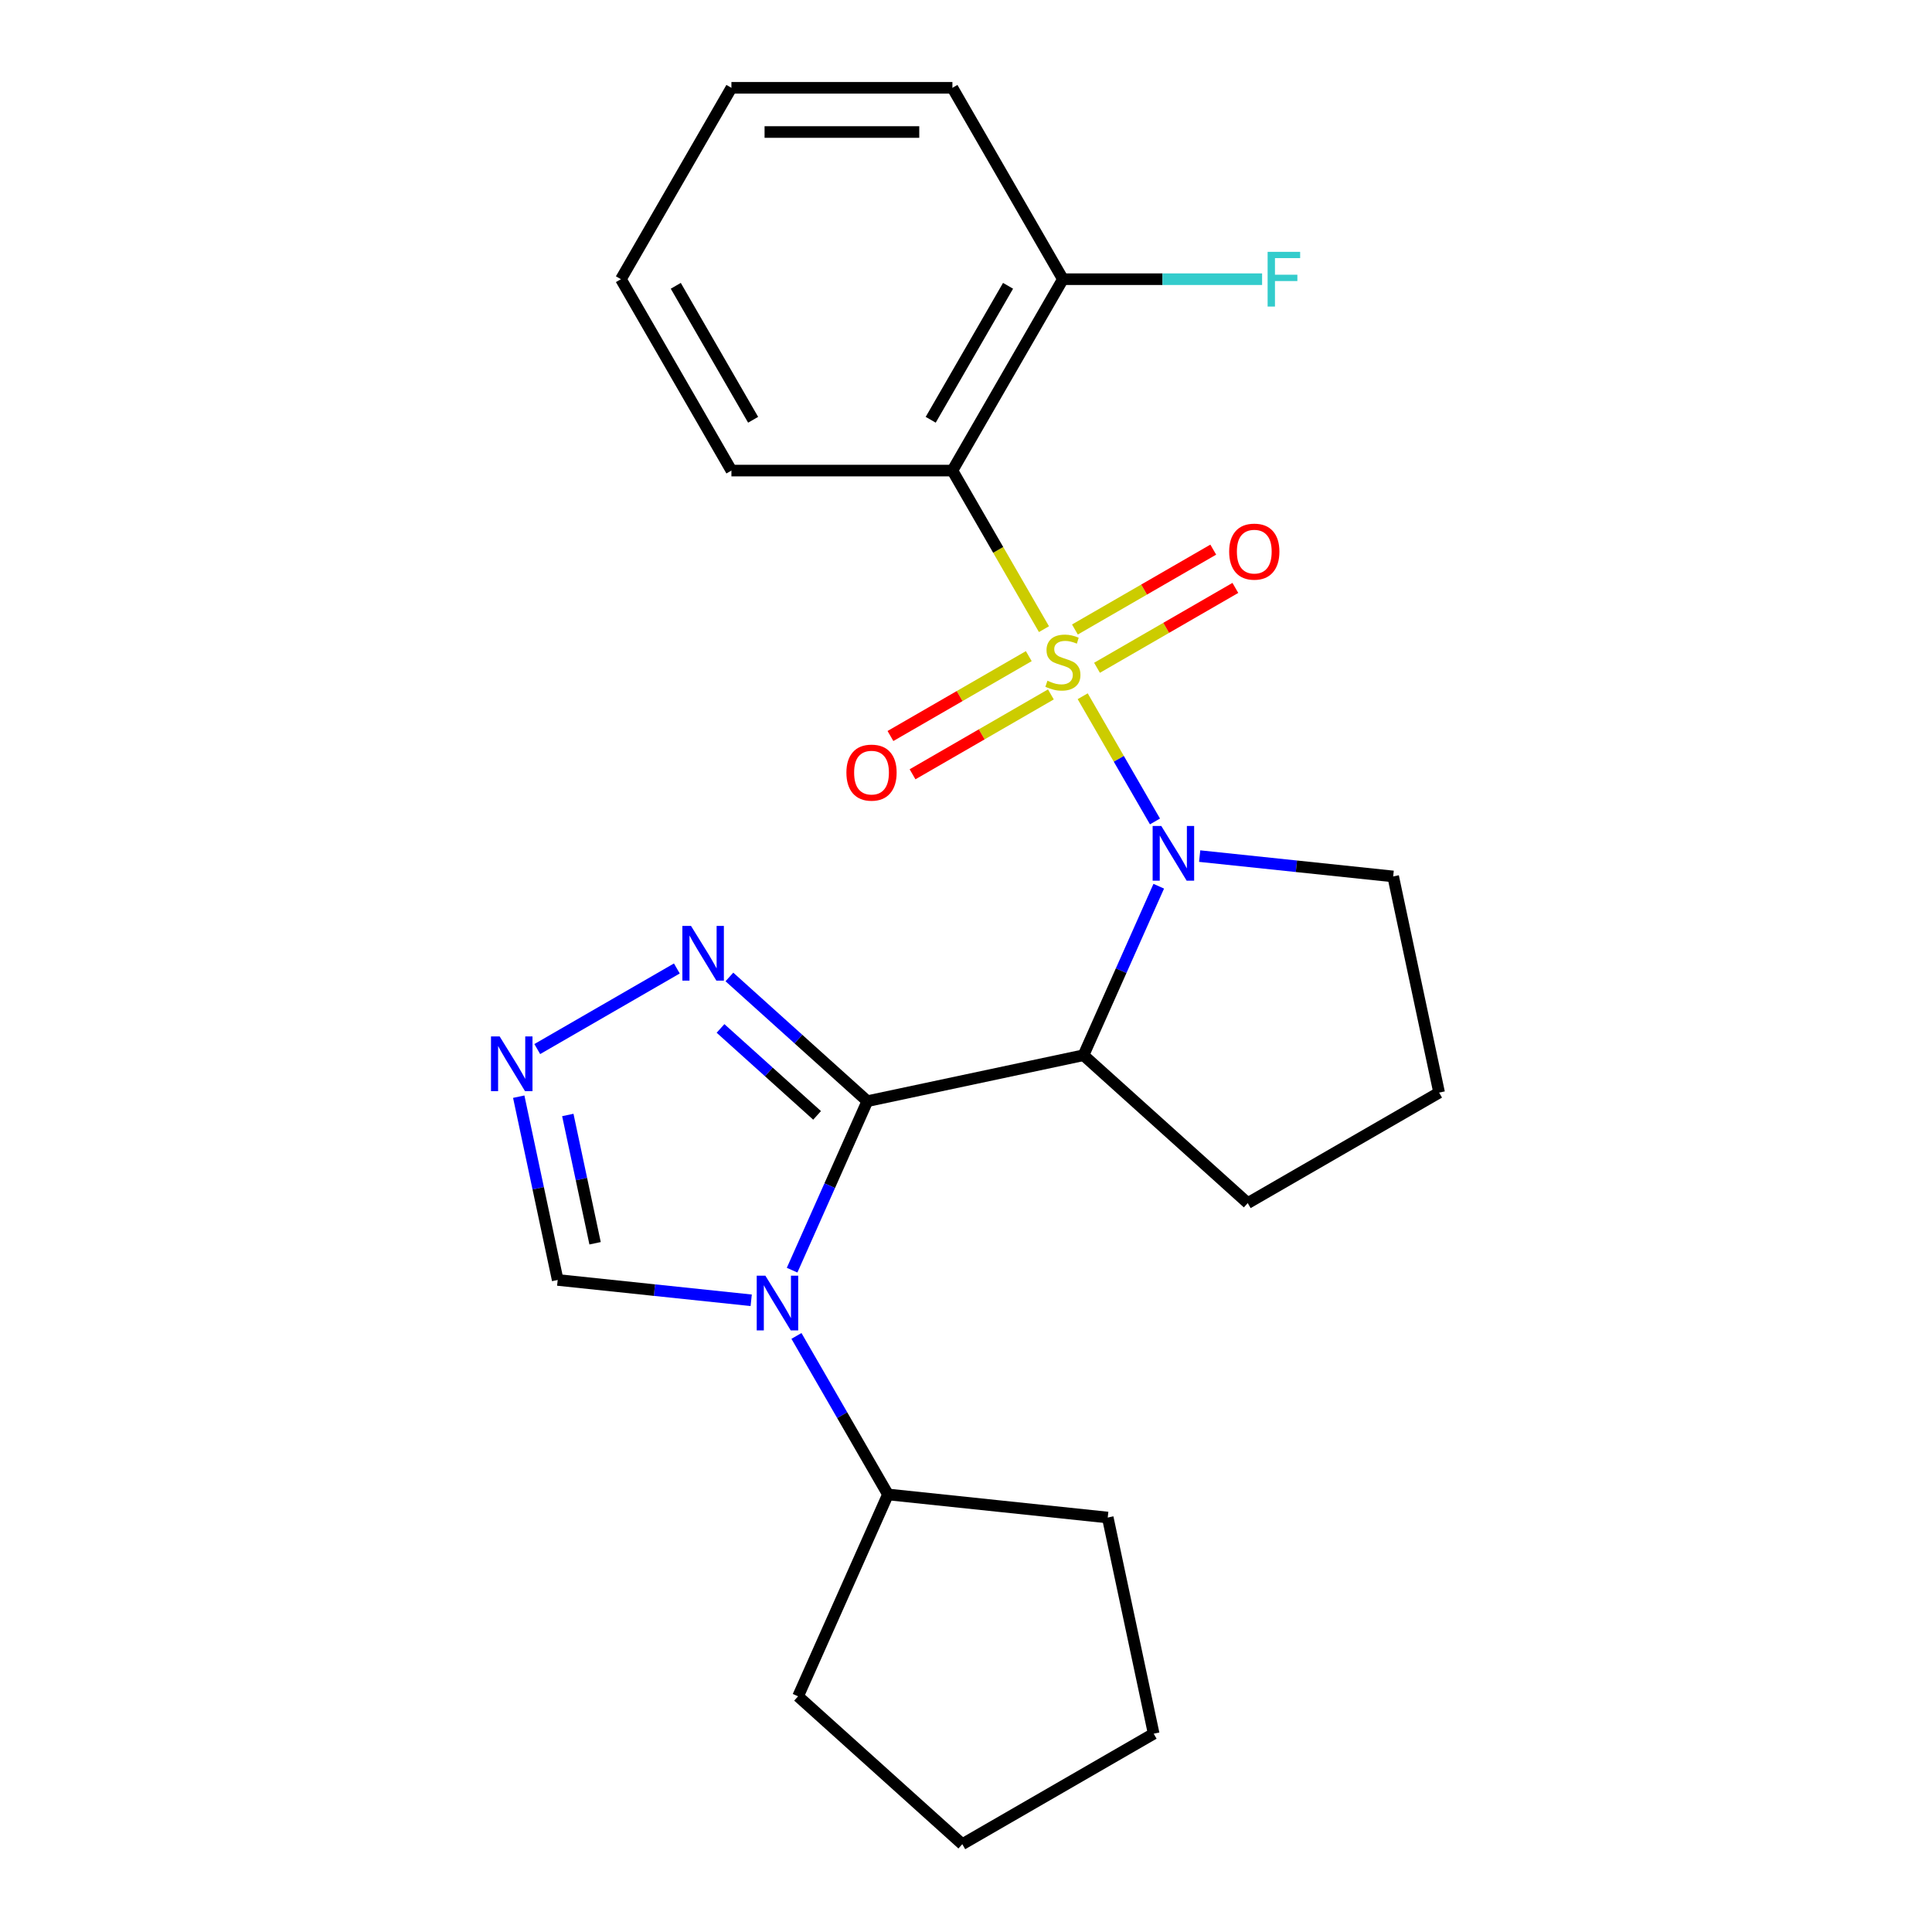 <?xml version='1.0' encoding='iso-8859-1'?>
<svg version='1.1' baseProfile='full'
              xmlns='http://www.w3.org/2000/svg'
                      xmlns:rdkit='http://www.rdkit.org/xml'
                      xmlns:xlink='http://www.w3.org/1999/xlink'
                  xml:space='preserve'
width='1000px' height='1000px' viewBox='0 0 1000 1000'>
<!-- END OF HEADER -->
<rect style='opacity:1.0;fill:#FFFFFF;stroke:none' width='1000' height='1000' x='0' y='0'> </rect>
<path class='bond-1' d='M 560.398,360.369 L 579.107,392.775' style='fill:none;fill-rule:evenodd;stroke:#CCCC00;stroke-width:6px;stroke-linecap:butt;stroke-linejoin:miter;stroke-opacity:1' />
<path class='bond-1' d='M 579.107,392.775 L 597.816,425.18' style='fill:none;fill-rule:evenodd;stroke:#0000FF;stroke-width:6px;stroke-linecap:butt;stroke-linejoin:miter;stroke-opacity:1' />
<path class='bond-4' d='M 540.353,325.65 L 516.658,284.61' style='fill:none;fill-rule:evenodd;stroke:#CCCC00;stroke-width:6px;stroke-linecap:butt;stroke-linejoin:miter;stroke-opacity:1' />
<path class='bond-4' d='M 516.658,284.61 L 492.964,243.571' style='fill:none;fill-rule:evenodd;stroke:#000000;stroke-width:6px;stroke-linecap:butt;stroke-linejoin:miter;stroke-opacity:1' />
<path class='bond-8' d='M 532.497,339.617 L 496.695,360.287' style='fill:none;fill-rule:evenodd;stroke:#CCCC00;stroke-width:6px;stroke-linecap:butt;stroke-linejoin:miter;stroke-opacity:1' />
<path class='bond-8' d='M 496.695,360.287 L 460.893,380.957' style='fill:none;fill-rule:evenodd;stroke:#FF0000;stroke-width:6px;stroke-linecap:butt;stroke-linejoin:miter;stroke-opacity:1' />
<path class='bond-8' d='M 543.935,359.428 L 508.133,380.099' style='fill:none;fill-rule:evenodd;stroke:#CCCC00;stroke-width:6px;stroke-linecap:butt;stroke-linejoin:miter;stroke-opacity:1' />
<path class='bond-8' d='M 508.133,380.099 L 472.331,400.769' style='fill:none;fill-rule:evenodd;stroke:#FF0000;stroke-width:6px;stroke-linecap:butt;stroke-linejoin:miter;stroke-opacity:1' />
<path class='bond-9' d='M 567.814,345.642 L 603.616,324.972' style='fill:none;fill-rule:evenodd;stroke:#CCCC00;stroke-width:6px;stroke-linecap:butt;stroke-linejoin:miter;stroke-opacity:1' />
<path class='bond-9' d='M 603.616,324.972 L 639.418,304.301' style='fill:none;fill-rule:evenodd;stroke:#FF0000;stroke-width:6px;stroke-linecap:butt;stroke-linejoin:miter;stroke-opacity:1' />
<path class='bond-9' d='M 556.376,325.83 L 592.178,305.16' style='fill:none;fill-rule:evenodd;stroke:#CCCC00;stroke-width:6px;stroke-linecap:butt;stroke-linejoin:miter;stroke-opacity:1' />
<path class='bond-9' d='M 592.178,305.16 L 627.98,284.49' style='fill:none;fill-rule:evenodd;stroke:#FF0000;stroke-width:6px;stroke-linecap:butt;stroke-linejoin:miter;stroke-opacity:1' />
<path class='bond-0' d='M 448.94,569.963 L 560.823,546.181' style='fill:none;fill-rule:evenodd;stroke:#000000;stroke-width:6px;stroke-linecap:butt;stroke-linejoin:miter;stroke-opacity:1' />
<path class='bond-2' d='M 448.94,569.963 L 429.467,613.7' style='fill:none;fill-rule:evenodd;stroke:#000000;stroke-width:6px;stroke-linecap:butt;stroke-linejoin:miter;stroke-opacity:1' />
<path class='bond-2' d='M 429.467,613.7 L 409.994,657.437' style='fill:none;fill-rule:evenodd;stroke:#0000FF;stroke-width:6px;stroke-linecap:butt;stroke-linejoin:miter;stroke-opacity:1' />
<path class='bond-5' d='M 448.94,569.963 L 413.239,537.817' style='fill:none;fill-rule:evenodd;stroke:#000000;stroke-width:6px;stroke-linecap:butt;stroke-linejoin:miter;stroke-opacity:1' />
<path class='bond-5' d='M 413.239,537.817 L 377.537,505.671' style='fill:none;fill-rule:evenodd;stroke:#0000FF;stroke-width:6px;stroke-linecap:butt;stroke-linejoin:miter;stroke-opacity:1' />
<path class='bond-5' d='M 422.922,577.32 L 397.931,554.817' style='fill:none;fill-rule:evenodd;stroke:#000000;stroke-width:6px;stroke-linecap:butt;stroke-linejoin:miter;stroke-opacity:1' />
<path class='bond-5' d='M 397.931,554.817 L 372.94,532.315' style='fill:none;fill-rule:evenodd;stroke:#0000FF;stroke-width:6px;stroke-linecap:butt;stroke-linejoin:miter;stroke-opacity:1' />
<path class='bond-3' d='M 599.769,458.707 L 580.296,502.444' style='fill:none;fill-rule:evenodd;stroke:#0000FF;stroke-width:6px;stroke-linecap:butt;stroke-linejoin:miter;stroke-opacity:1' />
<path class='bond-3' d='M 580.296,502.444 L 560.823,546.181' style='fill:none;fill-rule:evenodd;stroke:#000000;stroke-width:6px;stroke-linecap:butt;stroke-linejoin:miter;stroke-opacity:1' />
<path class='bond-12' d='M 620.947,443.117 L 671.025,448.38' style='fill:none;fill-rule:evenodd;stroke:#0000FF;stroke-width:6px;stroke-linecap:butt;stroke-linejoin:miter;stroke-opacity:1' />
<path class='bond-12' d='M 671.025,448.38 L 721.103,453.644' style='fill:none;fill-rule:evenodd;stroke:#000000;stroke-width:6px;stroke-linecap:butt;stroke-linejoin:miter;stroke-opacity:1' />
<path class='bond-7' d='M 388.817,673.027 L 338.739,667.764' style='fill:none;fill-rule:evenodd;stroke:#0000FF;stroke-width:6px;stroke-linecap:butt;stroke-linejoin:miter;stroke-opacity:1' />
<path class='bond-7' d='M 338.739,667.764 L 288.661,662.5' style='fill:none;fill-rule:evenodd;stroke:#000000;stroke-width:6px;stroke-linecap:butt;stroke-linejoin:miter;stroke-opacity:1' />
<path class='bond-11' d='M 412.243,691.476 L 435.925,732.495' style='fill:none;fill-rule:evenodd;stroke:#0000FF;stroke-width:6px;stroke-linecap:butt;stroke-linejoin:miter;stroke-opacity:1' />
<path class='bond-11' d='M 435.925,732.495 L 459.608,773.515' style='fill:none;fill-rule:evenodd;stroke:#000000;stroke-width:6px;stroke-linecap:butt;stroke-linejoin:miter;stroke-opacity:1' />
<path class='bond-13' d='M 560.823,546.181 L 645.826,622.718' style='fill:none;fill-rule:evenodd;stroke:#000000;stroke-width:6px;stroke-linecap:butt;stroke-linejoin:miter;stroke-opacity:1' />
<path class='bond-10' d='M 492.964,243.571 L 550.156,144.513' style='fill:none;fill-rule:evenodd;stroke:#000000;stroke-width:6px;stroke-linecap:butt;stroke-linejoin:miter;stroke-opacity:1' />
<path class='bond-10' d='M 481.731,217.274 L 521.765,147.933' style='fill:none;fill-rule:evenodd;stroke:#000000;stroke-width:6px;stroke-linecap:butt;stroke-linejoin:miter;stroke-opacity:1' />
<path class='bond-15' d='M 492.964,243.571 L 378.582,243.571' style='fill:none;fill-rule:evenodd;stroke:#000000;stroke-width:6px;stroke-linecap:butt;stroke-linejoin:miter;stroke-opacity:1' />
<path class='bond-6' d='M 350.338,501.278 L 278.086,542.992' style='fill:none;fill-rule:evenodd;stroke:#0000FF;stroke-width:6px;stroke-linecap:butt;stroke-linejoin:miter;stroke-opacity:1' />
<path class='bond-26' d='M 268.497,567.637 L 278.579,615.069' style='fill:none;fill-rule:evenodd;stroke:#0000FF;stroke-width:6px;stroke-linecap:butt;stroke-linejoin:miter;stroke-opacity:1' />
<path class='bond-26' d='M 278.579,615.069 L 288.661,662.5' style='fill:none;fill-rule:evenodd;stroke:#000000;stroke-width:6px;stroke-linecap:butt;stroke-linejoin:miter;stroke-opacity:1' />
<path class='bond-26' d='M 293.898,577.11 L 300.955,610.312' style='fill:none;fill-rule:evenodd;stroke:#0000FF;stroke-width:6px;stroke-linecap:butt;stroke-linejoin:miter;stroke-opacity:1' />
<path class='bond-26' d='M 300.955,610.312 L 308.013,643.514' style='fill:none;fill-rule:evenodd;stroke:#000000;stroke-width:6px;stroke-linecap:butt;stroke-linejoin:miter;stroke-opacity:1' />
<path class='bond-14' d='M 550.156,144.513 L 601.707,144.513' style='fill:none;fill-rule:evenodd;stroke:#000000;stroke-width:6px;stroke-linecap:butt;stroke-linejoin:miter;stroke-opacity:1' />
<path class='bond-14' d='M 601.707,144.513 L 653.259,144.513' style='fill:none;fill-rule:evenodd;stroke:#33CCCC;stroke-width:6px;stroke-linecap:butt;stroke-linejoin:miter;stroke-opacity:1' />
<path class='bond-17' d='M 550.156,144.513 L 492.964,45.455' style='fill:none;fill-rule:evenodd;stroke:#000000;stroke-width:6px;stroke-linecap:butt;stroke-linejoin:miter;stroke-opacity:1' />
<path class='bond-18' d='M 459.608,773.515 L 573.364,785.471' style='fill:none;fill-rule:evenodd;stroke:#000000;stroke-width:6px;stroke-linecap:butt;stroke-linejoin:miter;stroke-opacity:1' />
<path class='bond-19' d='M 459.608,773.515 L 413.084,878.009' style='fill:none;fill-rule:evenodd;stroke:#000000;stroke-width:6px;stroke-linecap:butt;stroke-linejoin:miter;stroke-opacity:1' />
<path class='bond-16' d='M 721.103,453.644 L 744.884,565.527' style='fill:none;fill-rule:evenodd;stroke:#000000;stroke-width:6px;stroke-linecap:butt;stroke-linejoin:miter;stroke-opacity:1' />
<path class='bond-24' d='M 645.826,622.718 L 744.884,565.527' style='fill:none;fill-rule:evenodd;stroke:#000000;stroke-width:6px;stroke-linecap:butt;stroke-linejoin:miter;stroke-opacity:1' />
<path class='bond-20' d='M 378.582,243.571 L 321.39,144.513' style='fill:none;fill-rule:evenodd;stroke:#000000;stroke-width:6px;stroke-linecap:butt;stroke-linejoin:miter;stroke-opacity:1' />
<path class='bond-20' d='M 389.815,217.274 L 349.781,147.933' style='fill:none;fill-rule:evenodd;stroke:#000000;stroke-width:6px;stroke-linecap:butt;stroke-linejoin:miter;stroke-opacity:1' />
<path class='bond-25' d='M 492.964,45.455 L 378.582,45.455' style='fill:none;fill-rule:evenodd;stroke:#000000;stroke-width:6px;stroke-linecap:butt;stroke-linejoin:miter;stroke-opacity:1' />
<path class='bond-25' d='M 475.807,68.331 L 395.739,68.331' style='fill:none;fill-rule:evenodd;stroke:#000000;stroke-width:6px;stroke-linecap:butt;stroke-linejoin:miter;stroke-opacity:1' />
<path class='bond-22' d='M 573.364,785.471 L 597.145,897.354' style='fill:none;fill-rule:evenodd;stroke:#000000;stroke-width:6px;stroke-linecap:butt;stroke-linejoin:miter;stroke-opacity:1' />
<path class='bond-23' d='M 413.084,878.009 L 498.087,954.545' style='fill:none;fill-rule:evenodd;stroke:#000000;stroke-width:6px;stroke-linecap:butt;stroke-linejoin:miter;stroke-opacity:1' />
<path class='bond-21' d='M 321.39,144.513 L 378.582,45.455' style='fill:none;fill-rule:evenodd;stroke:#000000;stroke-width:6px;stroke-linecap:butt;stroke-linejoin:miter;stroke-opacity:1' />
<path class='bond-27' d='M 597.145,897.354 L 498.087,954.545' style='fill:none;fill-rule:evenodd;stroke:#000000;stroke-width:6px;stroke-linecap:butt;stroke-linejoin:miter;stroke-opacity:1' />
<path  class='atom-0' d='M 542.156 352.349
Q 542.476 352.469, 543.796 353.029
Q 545.116 353.589, 546.556 353.949
Q 548.036 354.269, 549.476 354.269
Q 552.156 354.269, 553.716 352.989
Q 555.276 351.669, 555.276 349.389
Q 555.276 347.829, 554.476 346.869
Q 553.716 345.909, 552.516 345.389
Q 551.316 344.869, 549.316 344.269
Q 546.796 343.509, 545.276 342.789
Q 543.796 342.069, 542.716 340.549
Q 541.676 339.029, 541.676 336.469
Q 541.676 332.909, 544.076 330.709
Q 546.516 328.509, 551.316 328.509
Q 554.596 328.509, 558.316 330.069
L 557.396 333.149
Q 553.996 331.749, 551.436 331.749
Q 548.676 331.749, 547.156 332.909
Q 545.636 334.029, 545.676 335.989
Q 545.676 337.509, 546.436 338.429
Q 547.236 339.349, 548.356 339.869
Q 549.516 340.389, 551.436 340.989
Q 553.996 341.789, 555.516 342.589
Q 557.036 343.389, 558.116 345.029
Q 559.236 346.629, 559.236 349.389
Q 559.236 353.309, 556.596 355.429
Q 553.996 357.509, 549.636 357.509
Q 547.116 357.509, 545.196 356.949
Q 543.316 356.429, 541.076 355.509
L 542.156 352.349
' fill='#CCCC00'/>
<path  class='atom-2' d='M 601.087 427.528
L 610.367 442.528
Q 611.287 444.008, 612.767 446.688
Q 614.247 449.368, 614.327 449.528
L 614.327 427.528
L 618.087 427.528
L 618.087 455.848
L 614.207 455.848
L 604.247 439.448
Q 603.087 437.528, 601.847 435.328
Q 600.647 433.128, 600.287 432.448
L 600.287 455.848
L 596.607 455.848
L 596.607 427.528
L 601.087 427.528
' fill='#0000FF'/>
<path  class='atom-3' d='M 396.157 660.297
L 405.437 675.297
Q 406.357 676.777, 407.837 679.457
Q 409.317 682.137, 409.397 682.297
L 409.397 660.297
L 413.157 660.297
L 413.157 688.617
L 409.277 688.617
L 399.317 672.217
Q 398.157 670.297, 396.917 668.097
Q 395.717 665.897, 395.357 665.217
L 395.357 688.617
L 391.677 688.617
L 391.677 660.297
L 396.157 660.297
' fill='#0000FF'/>
<path  class='atom-6' d='M 357.677 479.266
L 366.957 494.266
Q 367.877 495.746, 369.357 498.426
Q 370.837 501.106, 370.917 501.266
L 370.917 479.266
L 374.677 479.266
L 374.677 507.586
L 370.797 507.586
L 360.837 491.186
Q 359.677 489.266, 358.437 487.066
Q 357.237 484.866, 356.877 484.186
L 356.877 507.586
L 353.197 507.586
L 353.197 479.266
L 357.677 479.266
' fill='#0000FF'/>
<path  class='atom-7' d='M 258.619 536.457
L 267.899 551.457
Q 268.819 552.937, 270.299 555.617
Q 271.779 558.297, 271.859 558.457
L 271.859 536.457
L 275.619 536.457
L 275.619 564.777
L 271.739 564.777
L 261.779 548.377
Q 260.619 546.457, 259.379 544.257
Q 258.179 542.057, 257.819 541.377
L 257.819 564.777
L 254.139 564.777
L 254.139 536.457
L 258.619 536.457
' fill='#0000FF'/>
<path  class='atom-9' d='M 438.097 399.901
Q 438.097 393.101, 441.457 389.301
Q 444.817 385.501, 451.097 385.501
Q 457.377 385.501, 460.737 389.301
Q 464.097 393.101, 464.097 399.901
Q 464.097 406.781, 460.697 410.701
Q 457.297 414.581, 451.097 414.581
Q 444.857 414.581, 441.457 410.701
Q 438.097 406.821, 438.097 399.901
M 451.097 411.381
Q 455.417 411.381, 457.737 408.501
Q 460.097 405.581, 460.097 399.901
Q 460.097 394.341, 457.737 391.541
Q 455.417 388.701, 451.097 388.701
Q 446.777 388.701, 444.417 391.501
Q 442.097 394.301, 442.097 399.901
Q 442.097 405.621, 444.417 408.501
Q 446.777 411.381, 451.097 411.381
' fill='#FF0000'/>
<path  class='atom-10' d='M 636.214 285.518
Q 636.214 278.718, 639.574 274.918
Q 642.934 271.118, 649.214 271.118
Q 655.494 271.118, 658.854 274.918
Q 662.214 278.718, 662.214 285.518
Q 662.214 292.398, 658.814 296.318
Q 655.414 300.198, 649.214 300.198
Q 642.974 300.198, 639.574 296.318
Q 636.214 292.438, 636.214 285.518
M 649.214 296.998
Q 653.534 296.998, 655.854 294.118
Q 658.214 291.198, 658.214 285.518
Q 658.214 279.958, 655.854 277.158
Q 653.534 274.318, 649.214 274.318
Q 644.894 274.318, 642.534 277.118
Q 640.214 279.918, 640.214 285.518
Q 640.214 291.238, 642.534 294.118
Q 644.894 296.998, 649.214 296.998
' fill='#FF0000'/>
<path  class='atom-15' d='M 656.118 130.353
L 672.958 130.353
L 672.958 133.593
L 659.918 133.593
L 659.918 142.193
L 671.518 142.193
L 671.518 145.473
L 659.918 145.473
L 659.918 158.673
L 656.118 158.673
L 656.118 130.353
' fill='#33CCCC'/>
</svg>
